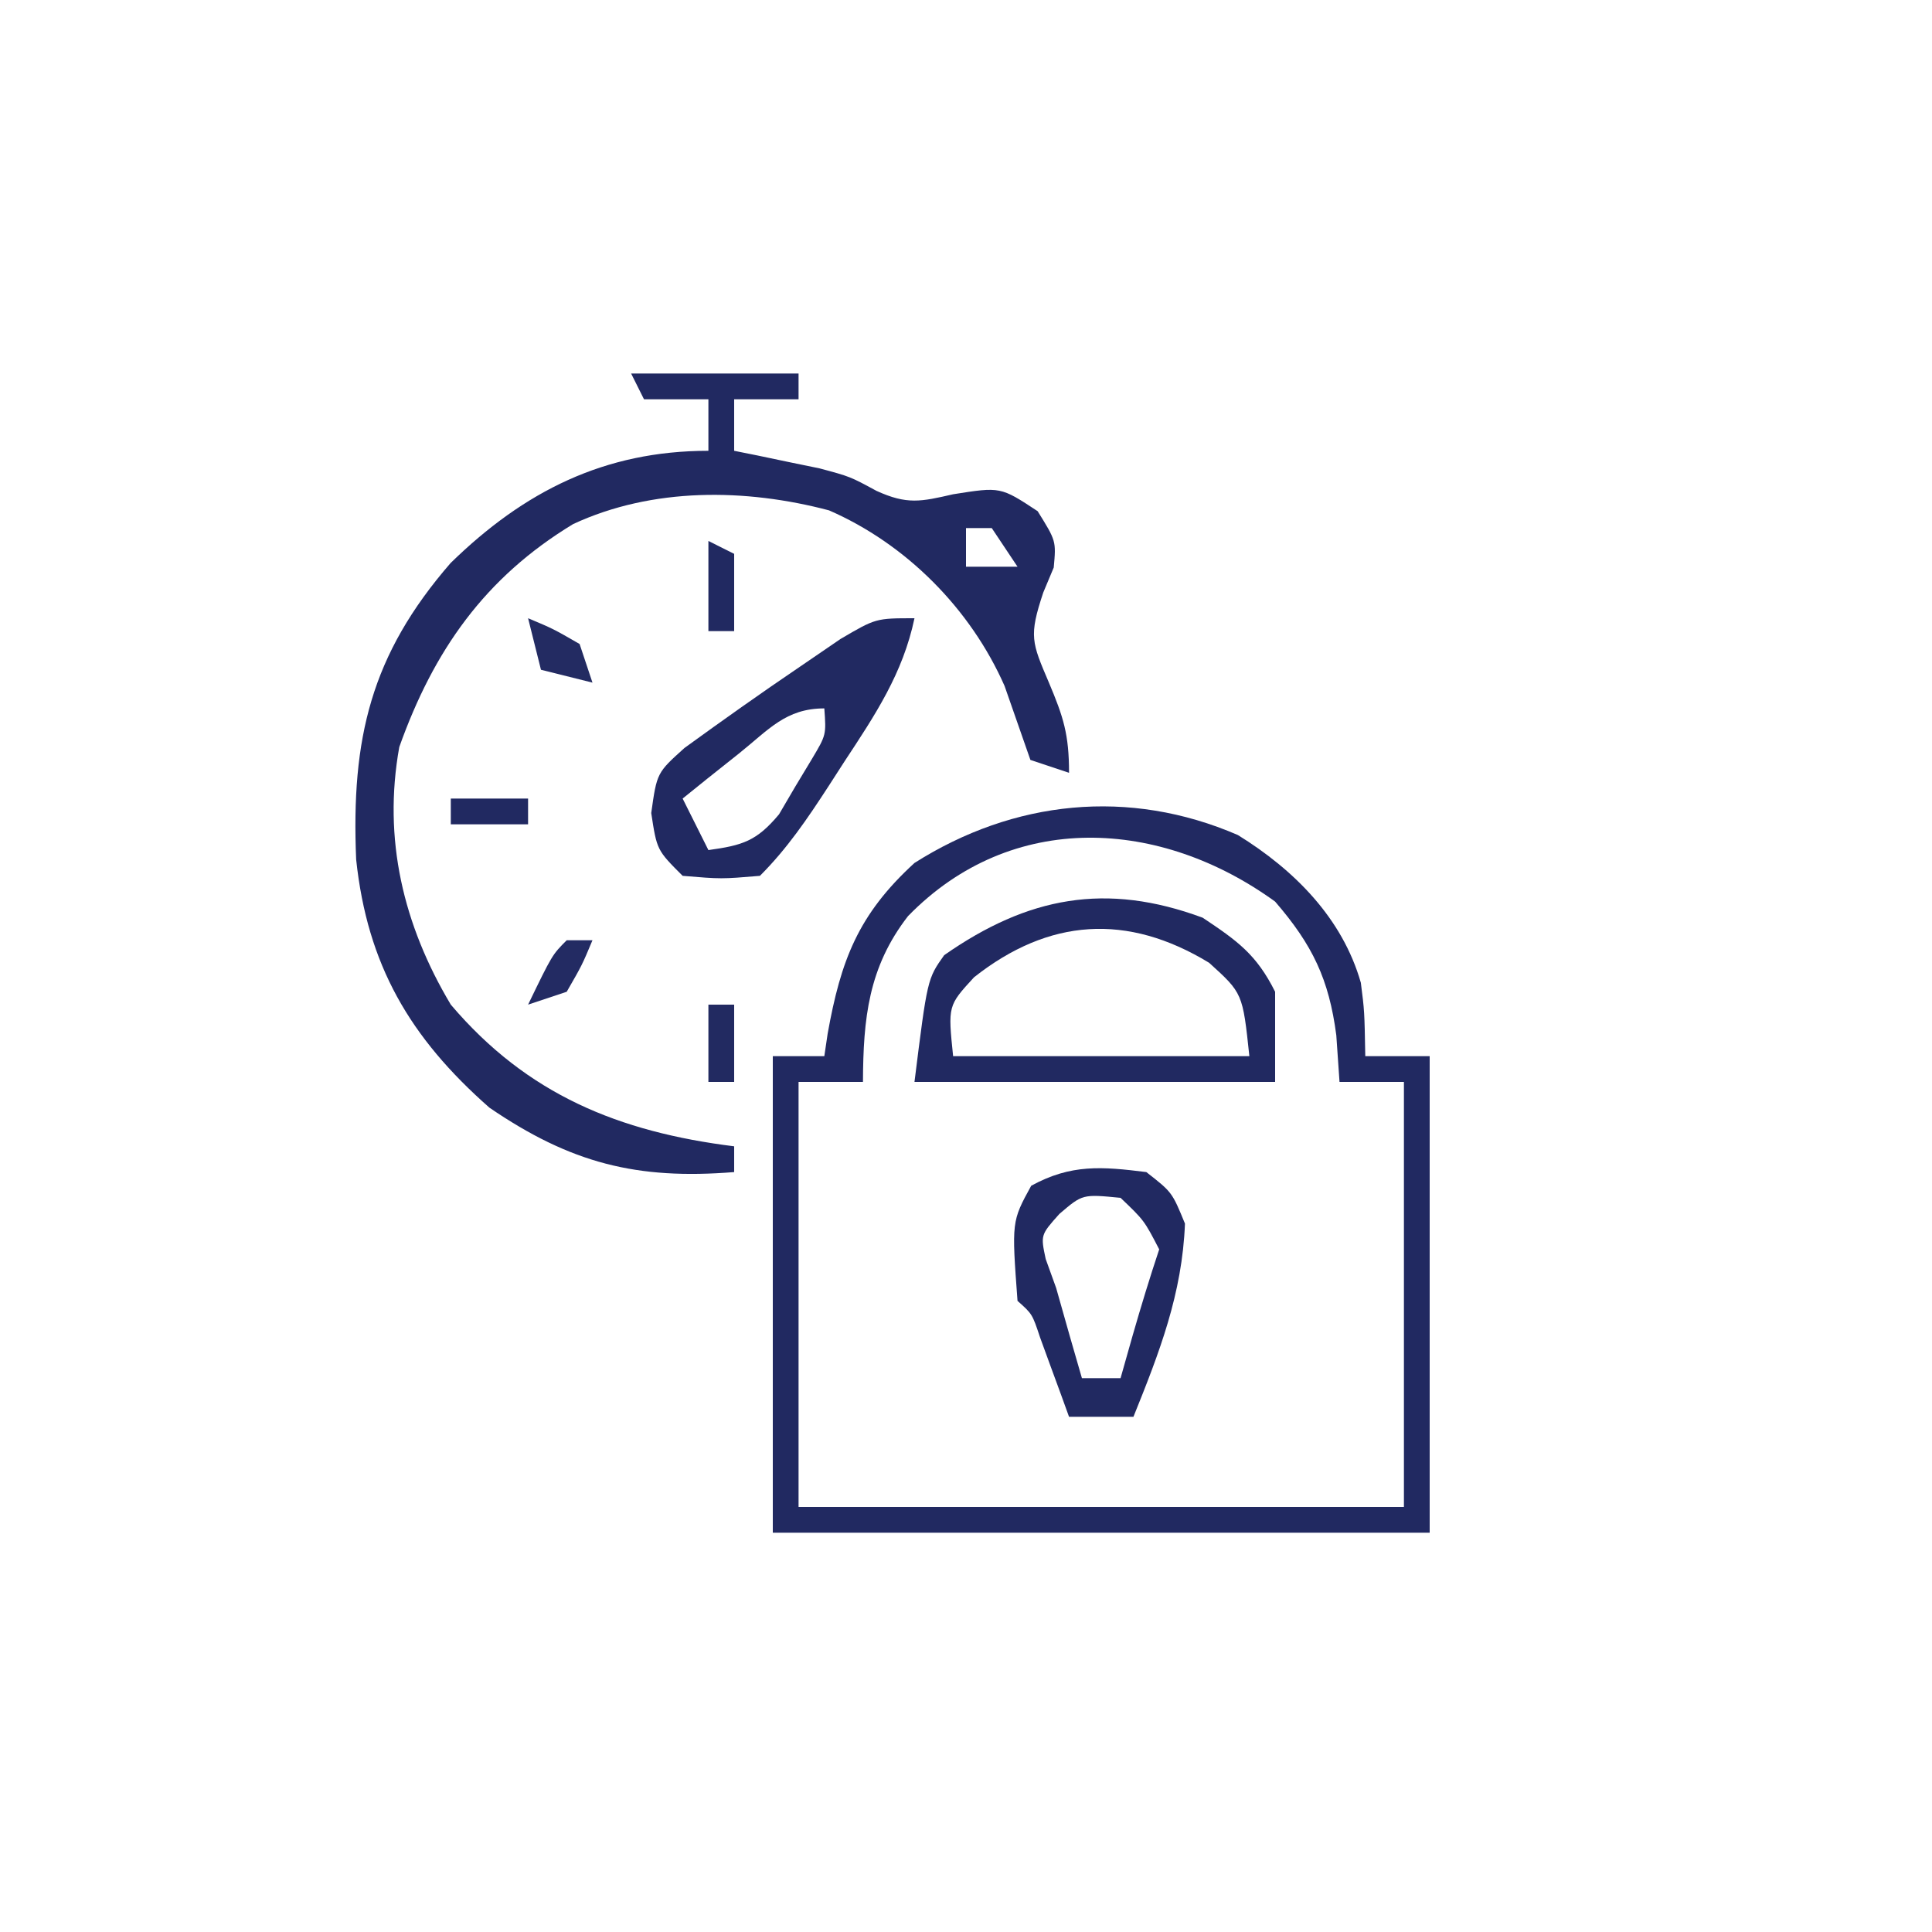<svg height="150" width="150" xmlns="http://www.w3.org/2000/svg" version="1.1">
<path transform="translate(96.109,64.832)" fill="#212961" d="M0 0 C4.373 2.702 8.116 6.451 9.547 11.469 C9.828 13.668 9.828 13.668 9.891 17.168 C11.541 17.168 13.191 17.168 14.891 17.168 C14.891 29.378 14.891 41.588 14.891 54.168 C-1.939 54.168 -18.769 54.168 -36.109 54.168 C-36.109 41.958 -36.109 29.748 -36.109 17.168 C-34.789 17.168 -33.469 17.168 -32.109 17.168 C-32.023 16.588 -31.937 16.008 -31.848 15.41 C-30.827 9.735 -29.496 6.181 -25.109 2.168 C-17.408 -2.717 -8.448 -3.658 0 0 Z M-25.609 6.293 C-28.69 10.267 -29.087 14.249 -29.109 19.168 C-30.759 19.168 -32.409 19.168 -34.109 19.168 C-34.109 30.058 -34.109 40.948 -34.109 52.168 C-18.599 52.168 -3.089 52.168 12.891 52.168 C12.891 41.278 12.891 30.388 12.891 19.168 C11.241 19.168 9.591 19.168 7.891 19.168 C7.808 17.972 7.726 16.775 7.641 15.543 C7.073 11.199 5.799 8.536 2.891 5.168 C-5.985 -1.272 -17.536 -1.992 -25.609 6.293 Z"></path>
<path transform="translate(49,29)" fill="#212961" d="M0 0 C4.29 0 8.58 0 13 0 C13 0.66 13 1.32 13 2 C11.35 2 9.7 2 8 2 C8 3.32 8 4.64 8 6 C8.603 6.121 9.207 6.242 9.828 6.367 C11.027 6.619 11.027 6.619 12.25 6.875 C13.433 7.119 13.433 7.119 14.641 7.367 C17 8 17 8 19.047 9.109 C21.42 10.192 22.494 9.952 25 9.375 C28.681 8.79 28.681 8.79 31.562 10.688 C33 13 33 13 32.812 15.062 C32.544 15.702 32.276 16.341 32 17 C30.868 20.396 31.103 20.868 32.438 24 C33.567 26.674 34 28.025 34 31 C33.01 30.67 32.02 30.34 31 30 C30.329 28.088 29.659 26.176 28.996 24.262 C26.36 18.277 21.366 13.239 15.367 10.625 C8.869 8.909 1.661 8.828 -4.5 11.688 C-11.36 15.843 -15.331 21.507 -18 29 C-19.283 36.132 -17.694 42.816 -14 49 C-8.061 55.99 -0.948 58.882 8 60 C8 60.66 8 61.32 8 62 C0.429 62.611 -4.69 61.308 -11 57 C-17.192 51.552 -20.478 45.903 -21.348 37.734 C-21.744 28.344 -20.21 21.848 -14.016 14.715 C-8.311 9.142 -2.069 6 6 6 C6 4.68 6 3.36 6 2 C4.35 2 2.7 2 1 2 C0.67 1.34 0.34 0.68 0 0 Z M26 12 C26 12.99 26 13.98 26 15 C27.32 15 28.64 15 30 15 C29.34 14.01 28.68 13.02 28 12 C27.34 12 26.68 12 26 12 Z"></path>
<path transform="translate(93.375,71.25)" fill="#212961" d="M0 0 C2.703 1.802 4.175 2.85 5.625 5.75 C5.625 8.06 5.625 10.37 5.625 12.75 C-3.615 12.75 -12.855 12.75 -22.375 12.75 C-21.375 4.75 -21.375 4.75 -20.07 2.91 C-13.584 -1.624 -7.506 -2.78 0 0 Z M-17.75 4.625 C-19.78 6.834 -19.78 6.834 -19.375 10.75 C-11.785 10.75 -4.195 10.75 3.625 10.75 C3.107 5.862 3.107 5.862 0.5 3.5 C-5.854 -0.368 -11.942 0.04 -17.75 4.625 Z"></path>
<path transform="translate(71,48)" fill="#212961" d="M0 0 C-0.898 4.282 -3.059 7.515 -5.438 11.125 C-5.845 11.758 -6.253 12.391 -6.674 13.043 C-8.313 15.562 -9.869 17.869 -12 20 C-15 20.25 -15 20.25 -18 20 C-20 18 -20 18 -20.438 15.125 C-20 12 -20 12 -17.855 10.07 C-14.889 7.919 -11.91 5.804 -8.875 3.75 C-7.841 3.044 -6.807 2.337 -5.742 1.609 C-3 0 -3 0 0 0 Z M-13.625 10.5 C-14.442 11.15 -15.26 11.799 -16.102 12.469 C-16.728 12.974 -17.355 13.479 -18 14 C-17.34 15.32 -16.68 16.64 -16 18 C-13.348 17.632 -12.262 17.313 -10.516 15.223 C-10.098 14.51 -9.68 13.797 -9.25 13.062 C-8.822 12.352 -8.394 11.642 -7.953 10.91 C-6.851 9.058 -6.851 9.058 -7 7 C-9.995 7 -11.32 8.656 -13.625 10.5 Z"></path>
<path transform="translate(89,91)" fill="#212961" d="M0 0 C2 1.562 2 1.562 3 4 C2.791 9.443 1.014 14.009 -1 19 C-2.65 19 -4.3 19 -6 19 C-6.205 18.434 -6.41 17.868 -6.621 17.285 C-6.891 16.552 -7.16 15.818 -7.438 15.062 C-7.704 14.332 -7.971 13.601 -8.246 12.848 C-8.854 11.017 -8.854 11.017 -10 10 C-10.457 3.833 -10.457 3.833 -8.938 1.062 C-5.845 -0.633 -3.445 -0.431 0 0 Z M-6.75 3.25 C-8.209 4.882 -8.209 4.882 -7.812 6.75 C-7.544 7.492 -7.276 8.235 -7 9 C-6.474 10.856 -6.474 10.856 -5.938 12.75 C-5.628 13.822 -5.319 14.895 -5 16 C-4.01 16 -3.02 16 -2 16 C-1.691 14.907 -1.381 13.814 -1.062 12.688 C-0.417 10.446 0.262 8.213 1 6 C-0.167 3.75 -0.167 3.75 -2 2 C-4.952 1.709 -4.952 1.709 -6.75 3.25 Z"></path>
<path transform="translate(41,48)" fill="#232B62" d="M0 0 C1.938 0.812 1.938 0.812 4 2 C4.33 2.99 4.66 3.98 5 5 C3.68 4.67 2.36 4.34 1 4 C0.67 2.68 0.34 1.36 0 0 Z"></path>
<path transform="translate(44,73)" fill="#232B63" d="M0 0 C0.66 0 1.32 0 2 0 C1.188 1.938 1.188 1.938 0 4 C-0.99 4.33 -1.98 4.66 -3 5 C-1.125 1.125 -1.125 1.125 0 0 Z"></path>
<path transform="translate(55,42)" fill="#212961" d="M0 0 C0.99 0.495 0.99 0.495 2 1 C2 2.98 2 4.96 2 7 C1.34 7 0.68 7 0 7 C0 4.69 0 2.38 0 0 Z"></path>
<path transform="translate(55,78)" fill="#222A61" d="M0 0 C0.66 0 1.32 0 2 0 C2 1.98 2 3.96 2 6 C1.34 6 0.68 6 0 6 C0 4.02 0 2.04 0 0 Z"></path>
<path transform="translate(35,62)" fill="#212961" d="M0 0 C1.98 0 3.96 0 6 0 C6 0.66 6 1.32 6 2 C4.02 2 2.04 2 0 2 C0 1.34 0 0.68 0 0 Z"></path>
</svg>
